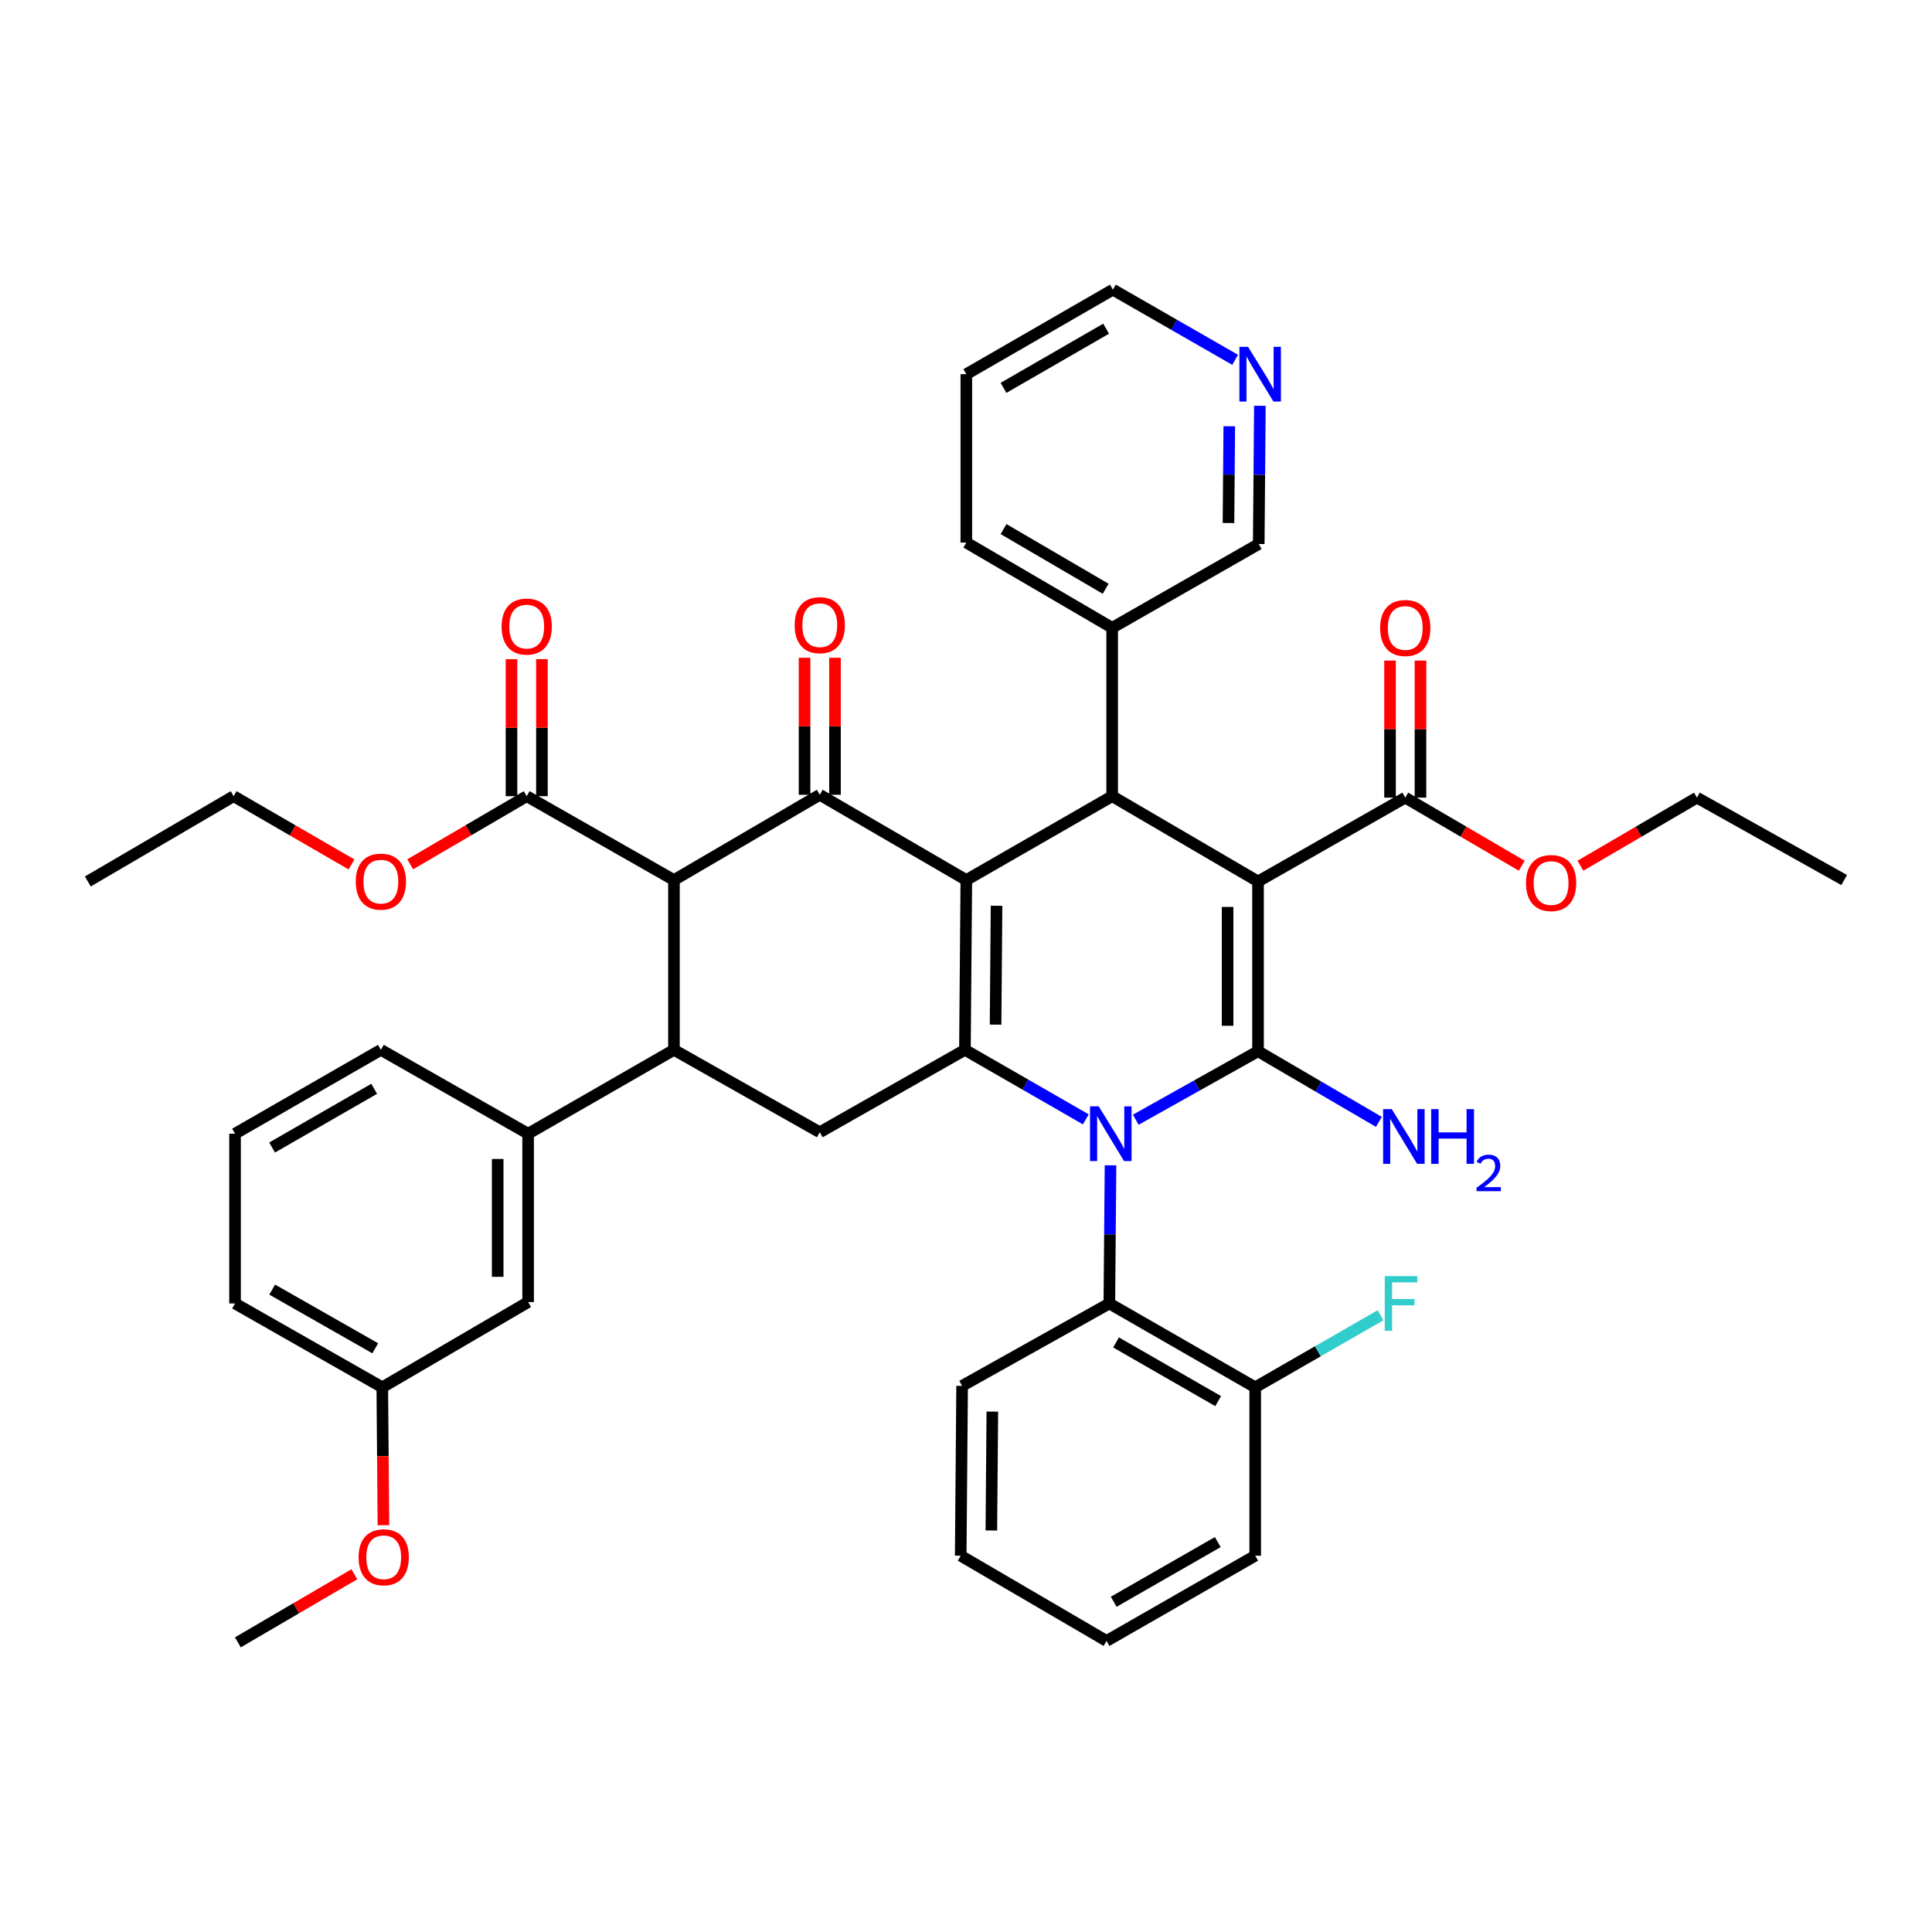 <?xml version='1.0' encoding='iso-8859-1'?>
<svg version='1.1' baseProfile='full'
              xmlns='http://www.w3.org/2000/svg'
                      xmlns:rdkit='http://www.rdkit.org/xml'
                      xmlns:xlink='http://www.w3.org/1999/xlink'
                  xml:space='preserve'
width='1000px' height='1000px' viewBox='0 0 1000 1000'>
<!-- END OF HEADER -->
<rect style='opacity:1.0;fill:#FFFFFF;stroke:none' width='1000' height='1000' x='0' y='0'> </rect>
<path class='bond-2' d='M 651.153,456.246 L 651.153,544.122' style='fill:none;fill-rule:evenodd;stroke:#000000;stroke-width:6px;stroke-linecap:butt;stroke-linejoin:miter;stroke-opacity:1' />
<path class='bond-2' d='M 635.402,469.427 L 635.402,530.94' style='fill:none;fill-rule:evenodd;stroke:#000000;stroke-width:6px;stroke-linecap:butt;stroke-linejoin:miter;stroke-opacity:1' />
<path class='bond-5' d='M 651.153,456.246 L 575.651,412.098' style='fill:none;fill-rule:evenodd;stroke:#000000;stroke-width:6px;stroke-linecap:butt;stroke-linejoin:miter;stroke-opacity:1' />
<path class='bond-9' d='M 651.153,456.246 L 727.356,412.85' style='fill:none;fill-rule:evenodd;stroke:#000000;stroke-width:6px;stroke-linecap:butt;stroke-linejoin:miter;stroke-opacity:1' />
<path class='bond-0' d='M 587.866,579.57 L 619.51,561.846' style='fill:none;fill-rule:evenodd;stroke:#0000FF;stroke-width:6px;stroke-linecap:butt;stroke-linejoin:miter;stroke-opacity:1' />
<path class='bond-0' d='M 619.51,561.846 L 651.153,544.122' style='fill:none;fill-rule:evenodd;stroke:#000000;stroke-width:6px;stroke-linecap:butt;stroke-linejoin:miter;stroke-opacity:1' />
<path class='bond-10' d='M 574.802,603.165 L 574.496,638.92' style='fill:none;fill-rule:evenodd;stroke:#0000FF;stroke-width:6px;stroke-linecap:butt;stroke-linejoin:miter;stroke-opacity:1' />
<path class='bond-10' d='M 574.496,638.92 L 574.19,674.676' style='fill:none;fill-rule:evenodd;stroke:#000000;stroke-width:6px;stroke-linecap:butt;stroke-linejoin:miter;stroke-opacity:1' />
<path class='bond-42' d='M 562.025,579.38 L 530.737,561.388' style='fill:none;fill-rule:evenodd;stroke:#0000FF;stroke-width:6px;stroke-linecap:butt;stroke-linejoin:miter;stroke-opacity:1' />
<path class='bond-42' d='M 530.737,561.388 L 499.449,543.395' style='fill:none;fill-rule:evenodd;stroke:#000000;stroke-width:6px;stroke-linecap:butt;stroke-linejoin:miter;stroke-opacity:1' />
<path class='bond-1' d='M 500.166,455.511 L 575.651,412.098' style='fill:none;fill-rule:evenodd;stroke:#000000;stroke-width:6px;stroke-linecap:butt;stroke-linejoin:miter;stroke-opacity:1' />
<path class='bond-3' d='M 500.166,455.511 L 499.449,543.395' style='fill:none;fill-rule:evenodd;stroke:#000000;stroke-width:6px;stroke-linecap:butt;stroke-linejoin:miter;stroke-opacity:1' />
<path class='bond-3' d='M 515.81,468.822 L 515.307,530.341' style='fill:none;fill-rule:evenodd;stroke:#000000;stroke-width:6px;stroke-linecap:butt;stroke-linejoin:miter;stroke-opacity:1' />
<path class='bond-4' d='M 500.166,455.511 L 424.314,411.38' style='fill:none;fill-rule:evenodd;stroke:#000000;stroke-width:6px;stroke-linecap:butt;stroke-linejoin:miter;stroke-opacity:1' />
<path class='bond-14' d='M 651.153,544.122 L 682.433,562.405' style='fill:none;fill-rule:evenodd;stroke:#000000;stroke-width:6px;stroke-linecap:butt;stroke-linejoin:miter;stroke-opacity:1' />
<path class='bond-14' d='M 682.433,562.405 L 713.712,580.688' style='fill:none;fill-rule:evenodd;stroke:#0000FF;stroke-width:6px;stroke-linecap:butt;stroke-linejoin:miter;stroke-opacity:1' />
<path class='bond-8' d='M 499.449,543.395 L 424.314,586.056' style='fill:none;fill-rule:evenodd;stroke:#000000;stroke-width:6px;stroke-linecap:butt;stroke-linejoin:miter;stroke-opacity:1' />
<path class='bond-6' d='M 424.314,411.38 L 348.838,455.511' style='fill:none;fill-rule:evenodd;stroke:#000000;stroke-width:6px;stroke-linecap:butt;stroke-linejoin:miter;stroke-opacity:1' />
<path class='bond-13' d='M 432.19,411.38 L 432.19,375.921' style='fill:none;fill-rule:evenodd;stroke:#000000;stroke-width:6px;stroke-linecap:butt;stroke-linejoin:miter;stroke-opacity:1' />
<path class='bond-13' d='M 432.19,375.921 L 432.19,340.461' style='fill:none;fill-rule:evenodd;stroke:#FF0000;stroke-width:6px;stroke-linecap:butt;stroke-linejoin:miter;stroke-opacity:1' />
<path class='bond-13' d='M 416.438,411.38 L 416.438,375.921' style='fill:none;fill-rule:evenodd;stroke:#000000;stroke-width:6px;stroke-linecap:butt;stroke-linejoin:miter;stroke-opacity:1' />
<path class='bond-13' d='M 416.438,375.921 L 416.438,340.461' style='fill:none;fill-rule:evenodd;stroke:#FF0000;stroke-width:6px;stroke-linecap:butt;stroke-linejoin:miter;stroke-opacity:1' />
<path class='bond-15' d='M 575.651,412.098 L 575.651,324.957' style='fill:none;fill-rule:evenodd;stroke:#000000;stroke-width:6px;stroke-linecap:butt;stroke-linejoin:miter;stroke-opacity:1' />
<path class='bond-11' d='M 348.838,455.511 L 272.627,412.098' style='fill:none;fill-rule:evenodd;stroke:#000000;stroke-width:6px;stroke-linecap:butt;stroke-linejoin:miter;stroke-opacity:1' />
<path class='bond-44' d='M 348.838,455.511 L 348.838,543.395' style='fill:none;fill-rule:evenodd;stroke:#000000;stroke-width:6px;stroke-linecap:butt;stroke-linejoin:miter;stroke-opacity:1' />
<path class='bond-7' d='M 348.838,543.395 L 424.314,586.056' style='fill:none;fill-rule:evenodd;stroke:#000000;stroke-width:6px;stroke-linecap:butt;stroke-linejoin:miter;stroke-opacity:1' />
<path class='bond-12' d='M 348.838,543.395 L 273.353,586.808' style='fill:none;fill-rule:evenodd;stroke:#000000;stroke-width:6px;stroke-linecap:butt;stroke-linejoin:miter;stroke-opacity:1' />
<path class='bond-18' d='M 735.232,412.85 L 735.232,377.382' style='fill:none;fill-rule:evenodd;stroke:#000000;stroke-width:6px;stroke-linecap:butt;stroke-linejoin:miter;stroke-opacity:1' />
<path class='bond-18' d='M 735.232,377.382 L 735.232,341.914' style='fill:none;fill-rule:evenodd;stroke:#FF0000;stroke-width:6px;stroke-linecap:butt;stroke-linejoin:miter;stroke-opacity:1' />
<path class='bond-18' d='M 719.48,412.85 L 719.48,377.382' style='fill:none;fill-rule:evenodd;stroke:#000000;stroke-width:6px;stroke-linecap:butt;stroke-linejoin:miter;stroke-opacity:1' />
<path class='bond-18' d='M 719.48,377.382 L 719.48,341.914' style='fill:none;fill-rule:evenodd;stroke:#FF0000;stroke-width:6px;stroke-linecap:butt;stroke-linejoin:miter;stroke-opacity:1' />
<path class='bond-21' d='M 727.356,412.85 L 757.505,430.473' style='fill:none;fill-rule:evenodd;stroke:#000000;stroke-width:6px;stroke-linecap:butt;stroke-linejoin:miter;stroke-opacity:1' />
<path class='bond-21' d='M 757.505,430.473 L 787.655,448.096' style='fill:none;fill-rule:evenodd;stroke:#FF0000;stroke-width:6px;stroke-linecap:butt;stroke-linejoin:miter;stroke-opacity:1' />
<path class='bond-16' d='M 574.19,674.676 L 649.692,718.071' style='fill:none;fill-rule:evenodd;stroke:#000000;stroke-width:6px;stroke-linecap:butt;stroke-linejoin:miter;stroke-opacity:1' />
<path class='bond-16' d='M 577.666,694.842 L 630.518,725.218' style='fill:none;fill-rule:evenodd;stroke:#000000;stroke-width:6px;stroke-linecap:butt;stroke-linejoin:miter;stroke-opacity:1' />
<path class='bond-27' d='M 574.19,674.676 L 497.987,717.327' style='fill:none;fill-rule:evenodd;stroke:#000000;stroke-width:6px;stroke-linecap:butt;stroke-linejoin:miter;stroke-opacity:1' />
<path class='bond-19' d='M 280.502,412.098 L 280.502,376.642' style='fill:none;fill-rule:evenodd;stroke:#000000;stroke-width:6px;stroke-linecap:butt;stroke-linejoin:miter;stroke-opacity:1' />
<path class='bond-19' d='M 280.502,376.642 L 280.502,341.187' style='fill:none;fill-rule:evenodd;stroke:#FF0000;stroke-width:6px;stroke-linecap:butt;stroke-linejoin:miter;stroke-opacity:1' />
<path class='bond-19' d='M 264.751,412.098 L 264.751,376.642' style='fill:none;fill-rule:evenodd;stroke:#000000;stroke-width:6px;stroke-linecap:butt;stroke-linejoin:miter;stroke-opacity:1' />
<path class='bond-19' d='M 264.751,376.642 L 264.751,341.187' style='fill:none;fill-rule:evenodd;stroke:#FF0000;stroke-width:6px;stroke-linecap:butt;stroke-linejoin:miter;stroke-opacity:1' />
<path class='bond-22' d='M 272.627,412.098 L 242.477,429.731' style='fill:none;fill-rule:evenodd;stroke:#000000;stroke-width:6px;stroke-linecap:butt;stroke-linejoin:miter;stroke-opacity:1' />
<path class='bond-22' d='M 242.477,429.731 L 212.328,447.364' style='fill:none;fill-rule:evenodd;stroke:#FF0000;stroke-width:6px;stroke-linecap:butt;stroke-linejoin:miter;stroke-opacity:1' />
<path class='bond-17' d='M 273.353,586.808 L 273.353,673.949' style='fill:none;fill-rule:evenodd;stroke:#000000;stroke-width:6px;stroke-linecap:butt;stroke-linejoin:miter;stroke-opacity:1' />
<path class='bond-17' d='M 257.601,599.88 L 257.601,660.878' style='fill:none;fill-rule:evenodd;stroke:#000000;stroke-width:6px;stroke-linecap:butt;stroke-linejoin:miter;stroke-opacity:1' />
<path class='bond-26' d='M 273.353,586.808 L 197.142,543.395' style='fill:none;fill-rule:evenodd;stroke:#000000;stroke-width:6px;stroke-linecap:butt;stroke-linejoin:miter;stroke-opacity:1' />
<path class='bond-25' d='M 575.651,324.957 L 651.521,281.579' style='fill:none;fill-rule:evenodd;stroke:#000000;stroke-width:6px;stroke-linecap:butt;stroke-linejoin:miter;stroke-opacity:1' />
<path class='bond-31' d='M 575.651,324.957 L 500.166,280.835' style='fill:none;fill-rule:evenodd;stroke:#000000;stroke-width:6px;stroke-linecap:butt;stroke-linejoin:miter;stroke-opacity:1' />
<path class='bond-31' d='M 572.277,304.74 L 519.438,273.854' style='fill:none;fill-rule:evenodd;stroke:#000000;stroke-width:6px;stroke-linecap:butt;stroke-linejoin:miter;stroke-opacity:1' />
<path class='bond-24' d='M 649.692,718.071 L 682.132,699.42' style='fill:none;fill-rule:evenodd;stroke:#000000;stroke-width:6px;stroke-linecap:butt;stroke-linejoin:miter;stroke-opacity:1' />
<path class='bond-24' d='M 682.132,699.42 L 714.572,680.768' style='fill:none;fill-rule:evenodd;stroke:#33CCCC;stroke-width:6px;stroke-linecap:butt;stroke-linejoin:miter;stroke-opacity:1' />
<path class='bond-32' d='M 649.692,718.071 L 649.692,805.23' style='fill:none;fill-rule:evenodd;stroke:#000000;stroke-width:6px;stroke-linecap:butt;stroke-linejoin:miter;stroke-opacity:1' />
<path class='bond-23' d='M 273.353,673.949 L 197.868,718.071' style='fill:none;fill-rule:evenodd;stroke:#000000;stroke-width:6px;stroke-linecap:butt;stroke-linejoin:miter;stroke-opacity:1' />
<path class='bond-20' d='M 652.112,210.034 L 651.817,245.806' style='fill:none;fill-rule:evenodd;stroke:#0000FF;stroke-width:6px;stroke-linecap:butt;stroke-linejoin:miter;stroke-opacity:1' />
<path class='bond-20' d='M 651.817,245.806 L 651.521,281.579' style='fill:none;fill-rule:evenodd;stroke:#000000;stroke-width:6px;stroke-linecap:butt;stroke-linejoin:miter;stroke-opacity:1' />
<path class='bond-20' d='M 636.272,220.636 L 636.066,245.676' style='fill:none;fill-rule:evenodd;stroke:#0000FF;stroke-width:6px;stroke-linecap:butt;stroke-linejoin:miter;stroke-opacity:1' />
<path class='bond-20' d='M 636.066,245.676 L 635.859,270.717' style='fill:none;fill-rule:evenodd;stroke:#000000;stroke-width:6px;stroke-linecap:butt;stroke-linejoin:miter;stroke-opacity:1' />
<path class='bond-43' d='M 639.31,186.249 L 607.673,168.086' style='fill:none;fill-rule:evenodd;stroke:#0000FF;stroke-width:6px;stroke-linecap:butt;stroke-linejoin:miter;stroke-opacity:1' />
<path class='bond-43' d='M 607.673,168.086 L 576.036,149.922' style='fill:none;fill-rule:evenodd;stroke:#000000;stroke-width:6px;stroke-linecap:butt;stroke-linejoin:miter;stroke-opacity:1' />
<path class='bond-34' d='M 818.027,448.096 L 848.176,430.473' style='fill:none;fill-rule:evenodd;stroke:#FF0000;stroke-width:6px;stroke-linecap:butt;stroke-linejoin:miter;stroke-opacity:1' />
<path class='bond-34' d='M 848.176,430.473 L 878.326,412.85' style='fill:none;fill-rule:evenodd;stroke:#000000;stroke-width:6px;stroke-linecap:butt;stroke-linejoin:miter;stroke-opacity:1' />
<path class='bond-35' d='M 181.94,447.44 L 151.435,429.769' style='fill:none;fill-rule:evenodd;stroke:#FF0000;stroke-width:6px;stroke-linecap:butt;stroke-linejoin:miter;stroke-opacity:1' />
<path class='bond-35' d='M 151.435,429.769 L 120.931,412.098' style='fill:none;fill-rule:evenodd;stroke:#000000;stroke-width:6px;stroke-linecap:butt;stroke-linejoin:miter;stroke-opacity:1' />
<path class='bond-28' d='M 197.868,718.071 L 198.167,753.755' style='fill:none;fill-rule:evenodd;stroke:#000000;stroke-width:6px;stroke-linecap:butt;stroke-linejoin:miter;stroke-opacity:1' />
<path class='bond-28' d='M 198.167,753.755 L 198.465,789.439' style='fill:none;fill-rule:evenodd;stroke:#FF0000;stroke-width:6px;stroke-linecap:butt;stroke-linejoin:miter;stroke-opacity:1' />
<path class='bond-46' d='M 197.868,718.071 L 121.657,674.676' style='fill:none;fill-rule:evenodd;stroke:#000000;stroke-width:6px;stroke-linecap:butt;stroke-linejoin:miter;stroke-opacity:1' />
<path class='bond-46' d='M 194.231,697.874 L 140.883,667.497' style='fill:none;fill-rule:evenodd;stroke:#000000;stroke-width:6px;stroke-linecap:butt;stroke-linejoin:miter;stroke-opacity:1' />
<path class='bond-29' d='M 197.142,543.395 L 121.657,586.808' style='fill:none;fill-rule:evenodd;stroke:#000000;stroke-width:6px;stroke-linecap:butt;stroke-linejoin:miter;stroke-opacity:1' />
<path class='bond-29' d='M 193.672,563.562 L 140.833,593.951' style='fill:none;fill-rule:evenodd;stroke:#000000;stroke-width:6px;stroke-linecap:butt;stroke-linejoin:miter;stroke-opacity:1' />
<path class='bond-38' d='M 497.987,717.327 L 497.261,805.23' style='fill:none;fill-rule:evenodd;stroke:#000000;stroke-width:6px;stroke-linecap:butt;stroke-linejoin:miter;stroke-opacity:1' />
<path class='bond-38' d='M 513.629,730.643 L 513.121,792.174' style='fill:none;fill-rule:evenodd;stroke:#000000;stroke-width:6px;stroke-linecap:butt;stroke-linejoin:miter;stroke-opacity:1' />
<path class='bond-36' d='M 183.417,814.832 L 153.268,832.455' style='fill:none;fill-rule:evenodd;stroke:#FF0000;stroke-width:6px;stroke-linecap:butt;stroke-linejoin:miter;stroke-opacity:1' />
<path class='bond-36' d='M 153.268,832.455 L 123.118,850.078' style='fill:none;fill-rule:evenodd;stroke:#000000;stroke-width:6px;stroke-linecap:butt;stroke-linejoin:miter;stroke-opacity:1' />
<path class='bond-33' d='M 121.657,586.808 L 121.657,674.676' style='fill:none;fill-rule:evenodd;stroke:#000000;stroke-width:6px;stroke-linecap:butt;stroke-linejoin:miter;stroke-opacity:1' />
<path class='bond-30' d='M 576.036,149.922 L 500.166,193.676' style='fill:none;fill-rule:evenodd;stroke:#000000;stroke-width:6px;stroke-linecap:butt;stroke-linejoin:miter;stroke-opacity:1' />
<path class='bond-30' d='M 572.525,170.13 L 519.416,200.758' style='fill:none;fill-rule:evenodd;stroke:#000000;stroke-width:6px;stroke-linecap:butt;stroke-linejoin:miter;stroke-opacity:1' />
<path class='bond-37' d='M 500.166,280.835 L 500.166,193.676' style='fill:none;fill-rule:evenodd;stroke:#000000;stroke-width:6px;stroke-linecap:butt;stroke-linejoin:miter;stroke-opacity:1' />
<path class='bond-45' d='M 649.692,805.23 L 572.755,849.351' style='fill:none;fill-rule:evenodd;stroke:#000000;stroke-width:6px;stroke-linecap:butt;stroke-linejoin:miter;stroke-opacity:1' />
<path class='bond-45' d='M 630.315,798.184 L 576.459,829.069' style='fill:none;fill-rule:evenodd;stroke:#000000;stroke-width:6px;stroke-linecap:butt;stroke-linejoin:miter;stroke-opacity:1' />
<path class='bond-40' d='M 878.326,412.85 L 954.545,455.511' style='fill:none;fill-rule:evenodd;stroke:#000000;stroke-width:6px;stroke-linecap:butt;stroke-linejoin:miter;stroke-opacity:1' />
<path class='bond-39' d='M 120.931,412.098 L 45.455,456.246' style='fill:none;fill-rule:evenodd;stroke:#000000;stroke-width:6px;stroke-linecap:butt;stroke-linejoin:miter;stroke-opacity:1' />
<path class='bond-41' d='M 497.261,805.23 L 572.755,849.351' style='fill:none;fill-rule:evenodd;stroke:#000000;stroke-width:6px;stroke-linecap:butt;stroke-linejoin:miter;stroke-opacity:1' />
<path  class='atom-1' d='M 568.682 572.648
L 577.962 587.648
Q 578.882 589.128, 580.362 591.808
Q 581.842 594.488, 581.922 594.648
L 581.922 572.648
L 585.682 572.648
L 585.682 600.968
L 581.802 600.968
L 571.842 584.568
Q 570.682 582.648, 569.442 580.448
Q 568.242 578.248, 567.882 577.568
L 567.882 600.968
L 564.202 600.968
L 564.202 572.648
L 568.682 572.648
' fill='#0000FF'/>
<path  class='atom-14' d='M 411.314 323.584
Q 411.314 316.784, 414.674 312.984
Q 418.034 309.184, 424.314 309.184
Q 430.594 309.184, 433.954 312.984
Q 437.314 316.784, 437.314 323.584
Q 437.314 330.464, 433.914 334.384
Q 430.514 338.264, 424.314 338.264
Q 418.074 338.264, 414.674 334.384
Q 411.314 330.504, 411.314 323.584
M 424.314 335.064
Q 428.634 335.064, 430.954 332.184
Q 433.314 329.264, 433.314 323.584
Q 433.314 318.024, 430.954 315.224
Q 428.634 312.384, 424.314 312.384
Q 419.994 312.384, 417.634 315.184
Q 415.314 317.984, 415.314 323.584
Q 415.314 329.304, 417.634 332.184
Q 419.994 335.064, 424.314 335.064
' fill='#FF0000'/>
<path  class='atom-15' d='M 720.378 574.084
L 729.658 589.084
Q 730.578 590.564, 732.058 593.244
Q 733.538 595.924, 733.618 596.084
L 733.618 574.084
L 737.378 574.084
L 737.378 602.404
L 733.498 602.404
L 723.538 586.004
Q 722.378 584.084, 721.138 581.884
Q 719.938 579.684, 719.578 579.004
L 719.578 602.404
L 715.898 602.404
L 715.898 574.084
L 720.378 574.084
' fill='#0000FF'/>
<path  class='atom-15' d='M 740.778 574.084
L 744.618 574.084
L 744.618 586.124
L 759.098 586.124
L 759.098 574.084
L 762.938 574.084
L 762.938 602.404
L 759.098 602.404
L 759.098 589.324
L 744.618 589.324
L 744.618 602.404
L 740.778 602.404
L 740.778 574.084
' fill='#0000FF'/>
<path  class='atom-15' d='M 764.311 601.41
Q 764.997 599.641, 766.634 598.664
Q 768.271 597.661, 770.541 597.661
Q 773.366 597.661, 774.95 599.192
Q 776.534 600.724, 776.534 603.443
Q 776.534 606.215, 774.475 608.802
Q 772.442 611.389, 768.218 614.452
L 776.851 614.452
L 776.851 616.564
L 764.258 616.564
L 764.258 614.795
Q 767.743 612.313, 769.802 610.465
Q 771.888 608.617, 772.891 606.954
Q 773.894 605.291, 773.894 603.575
Q 773.894 601.78, 772.997 600.776
Q 772.099 599.773, 770.541 599.773
Q 769.037 599.773, 768.033 600.38
Q 767.03 600.988, 766.317 602.334
L 764.311 601.41
' fill='#0000FF'/>
<path  class='atom-19' d='M 714.356 325.037
Q 714.356 318.237, 717.716 314.437
Q 721.076 310.637, 727.356 310.637
Q 733.636 310.637, 736.996 314.437
Q 740.356 318.237, 740.356 325.037
Q 740.356 331.917, 736.956 335.837
Q 733.556 339.717, 727.356 339.717
Q 721.116 339.717, 717.716 335.837
Q 714.356 331.957, 714.356 325.037
M 727.356 336.517
Q 731.676 336.517, 733.996 333.637
Q 736.356 330.717, 736.356 325.037
Q 736.356 319.477, 733.996 316.677
Q 731.676 313.837, 727.356 313.837
Q 723.036 313.837, 720.676 316.637
Q 718.356 319.437, 718.356 325.037
Q 718.356 330.757, 720.676 333.637
Q 723.036 336.517, 727.356 336.517
' fill='#FF0000'/>
<path  class='atom-20' d='M 259.627 324.31
Q 259.627 317.51, 262.987 313.71
Q 266.347 309.91, 272.627 309.91
Q 278.907 309.91, 282.267 313.71
Q 285.627 317.51, 285.627 324.31
Q 285.627 331.19, 282.227 335.11
Q 278.827 338.99, 272.627 338.99
Q 266.387 338.99, 262.987 335.11
Q 259.627 331.23, 259.627 324.31
M 272.627 335.79
Q 276.947 335.79, 279.267 332.91
Q 281.627 329.99, 281.627 324.31
Q 281.627 318.75, 279.267 315.95
Q 276.947 313.11, 272.627 313.11
Q 268.307 313.11, 265.947 315.91
Q 263.627 318.71, 263.627 324.31
Q 263.627 330.03, 265.947 332.91
Q 268.307 335.79, 272.627 335.79
' fill='#FF0000'/>
<path  class='atom-21' d='M 645.987 179.516
L 655.267 194.516
Q 656.187 195.996, 657.667 198.676
Q 659.147 201.356, 659.227 201.516
L 659.227 179.516
L 662.987 179.516
L 662.987 207.836
L 659.107 207.836
L 649.147 191.436
Q 647.987 189.516, 646.747 187.316
Q 645.547 185.116, 645.187 184.436
L 645.187 207.836
L 641.507 207.836
L 641.507 179.516
L 645.987 179.516
' fill='#0000FF'/>
<path  class='atom-22' d='M 789.841 457.052
Q 789.841 450.252, 793.201 446.452
Q 796.561 442.652, 802.841 442.652
Q 809.121 442.652, 812.481 446.452
Q 815.841 450.252, 815.841 457.052
Q 815.841 463.932, 812.441 467.852
Q 809.041 471.732, 802.841 471.732
Q 796.601 471.732, 793.201 467.852
Q 789.841 463.972, 789.841 457.052
M 802.841 468.532
Q 807.161 468.532, 809.481 465.652
Q 811.841 462.732, 811.841 457.052
Q 811.841 451.492, 809.481 448.692
Q 807.161 445.852, 802.841 445.852
Q 798.521 445.852, 796.161 448.652
Q 793.841 451.452, 793.841 457.052
Q 793.841 462.772, 796.161 465.652
Q 798.521 468.532, 802.841 468.532
' fill='#FF0000'/>
<path  class='atom-23' d='M 184.142 456.326
Q 184.142 449.526, 187.502 445.726
Q 190.862 441.926, 197.142 441.926
Q 203.422 441.926, 206.782 445.726
Q 210.142 449.526, 210.142 456.326
Q 210.142 463.206, 206.742 467.126
Q 203.342 471.006, 197.142 471.006
Q 190.902 471.006, 187.502 467.126
Q 184.142 463.246, 184.142 456.326
M 197.142 467.806
Q 201.462 467.806, 203.782 464.926
Q 206.142 462.006, 206.142 456.326
Q 206.142 450.766, 203.782 447.966
Q 201.462 445.126, 197.142 445.126
Q 192.822 445.126, 190.462 447.926
Q 188.142 450.726, 188.142 456.326
Q 188.142 462.046, 190.462 464.926
Q 192.822 467.806, 197.142 467.806
' fill='#FF0000'/>
<path  class='atom-25' d='M 716.748 660.516
L 733.588 660.516
L 733.588 663.756
L 720.548 663.756
L 720.548 672.356
L 732.148 672.356
L 732.148 675.636
L 720.548 675.636
L 720.548 688.836
L 716.748 688.836
L 716.748 660.516
' fill='#33CCCC'/>
<path  class='atom-29' d='M 185.603 806.036
Q 185.603 799.236, 188.963 795.436
Q 192.323 791.636, 198.603 791.636
Q 204.883 791.636, 208.243 795.436
Q 211.603 799.236, 211.603 806.036
Q 211.603 812.916, 208.203 816.836
Q 204.803 820.716, 198.603 820.716
Q 192.363 820.716, 188.963 816.836
Q 185.603 812.956, 185.603 806.036
M 198.603 817.516
Q 202.923 817.516, 205.243 814.636
Q 207.603 811.716, 207.603 806.036
Q 207.603 800.476, 205.243 797.676
Q 202.923 794.836, 198.603 794.836
Q 194.283 794.836, 191.923 797.636
Q 189.603 800.436, 189.603 806.036
Q 189.603 811.756, 191.923 814.636
Q 194.283 817.516, 198.603 817.516
' fill='#FF0000'/>
</svg>
